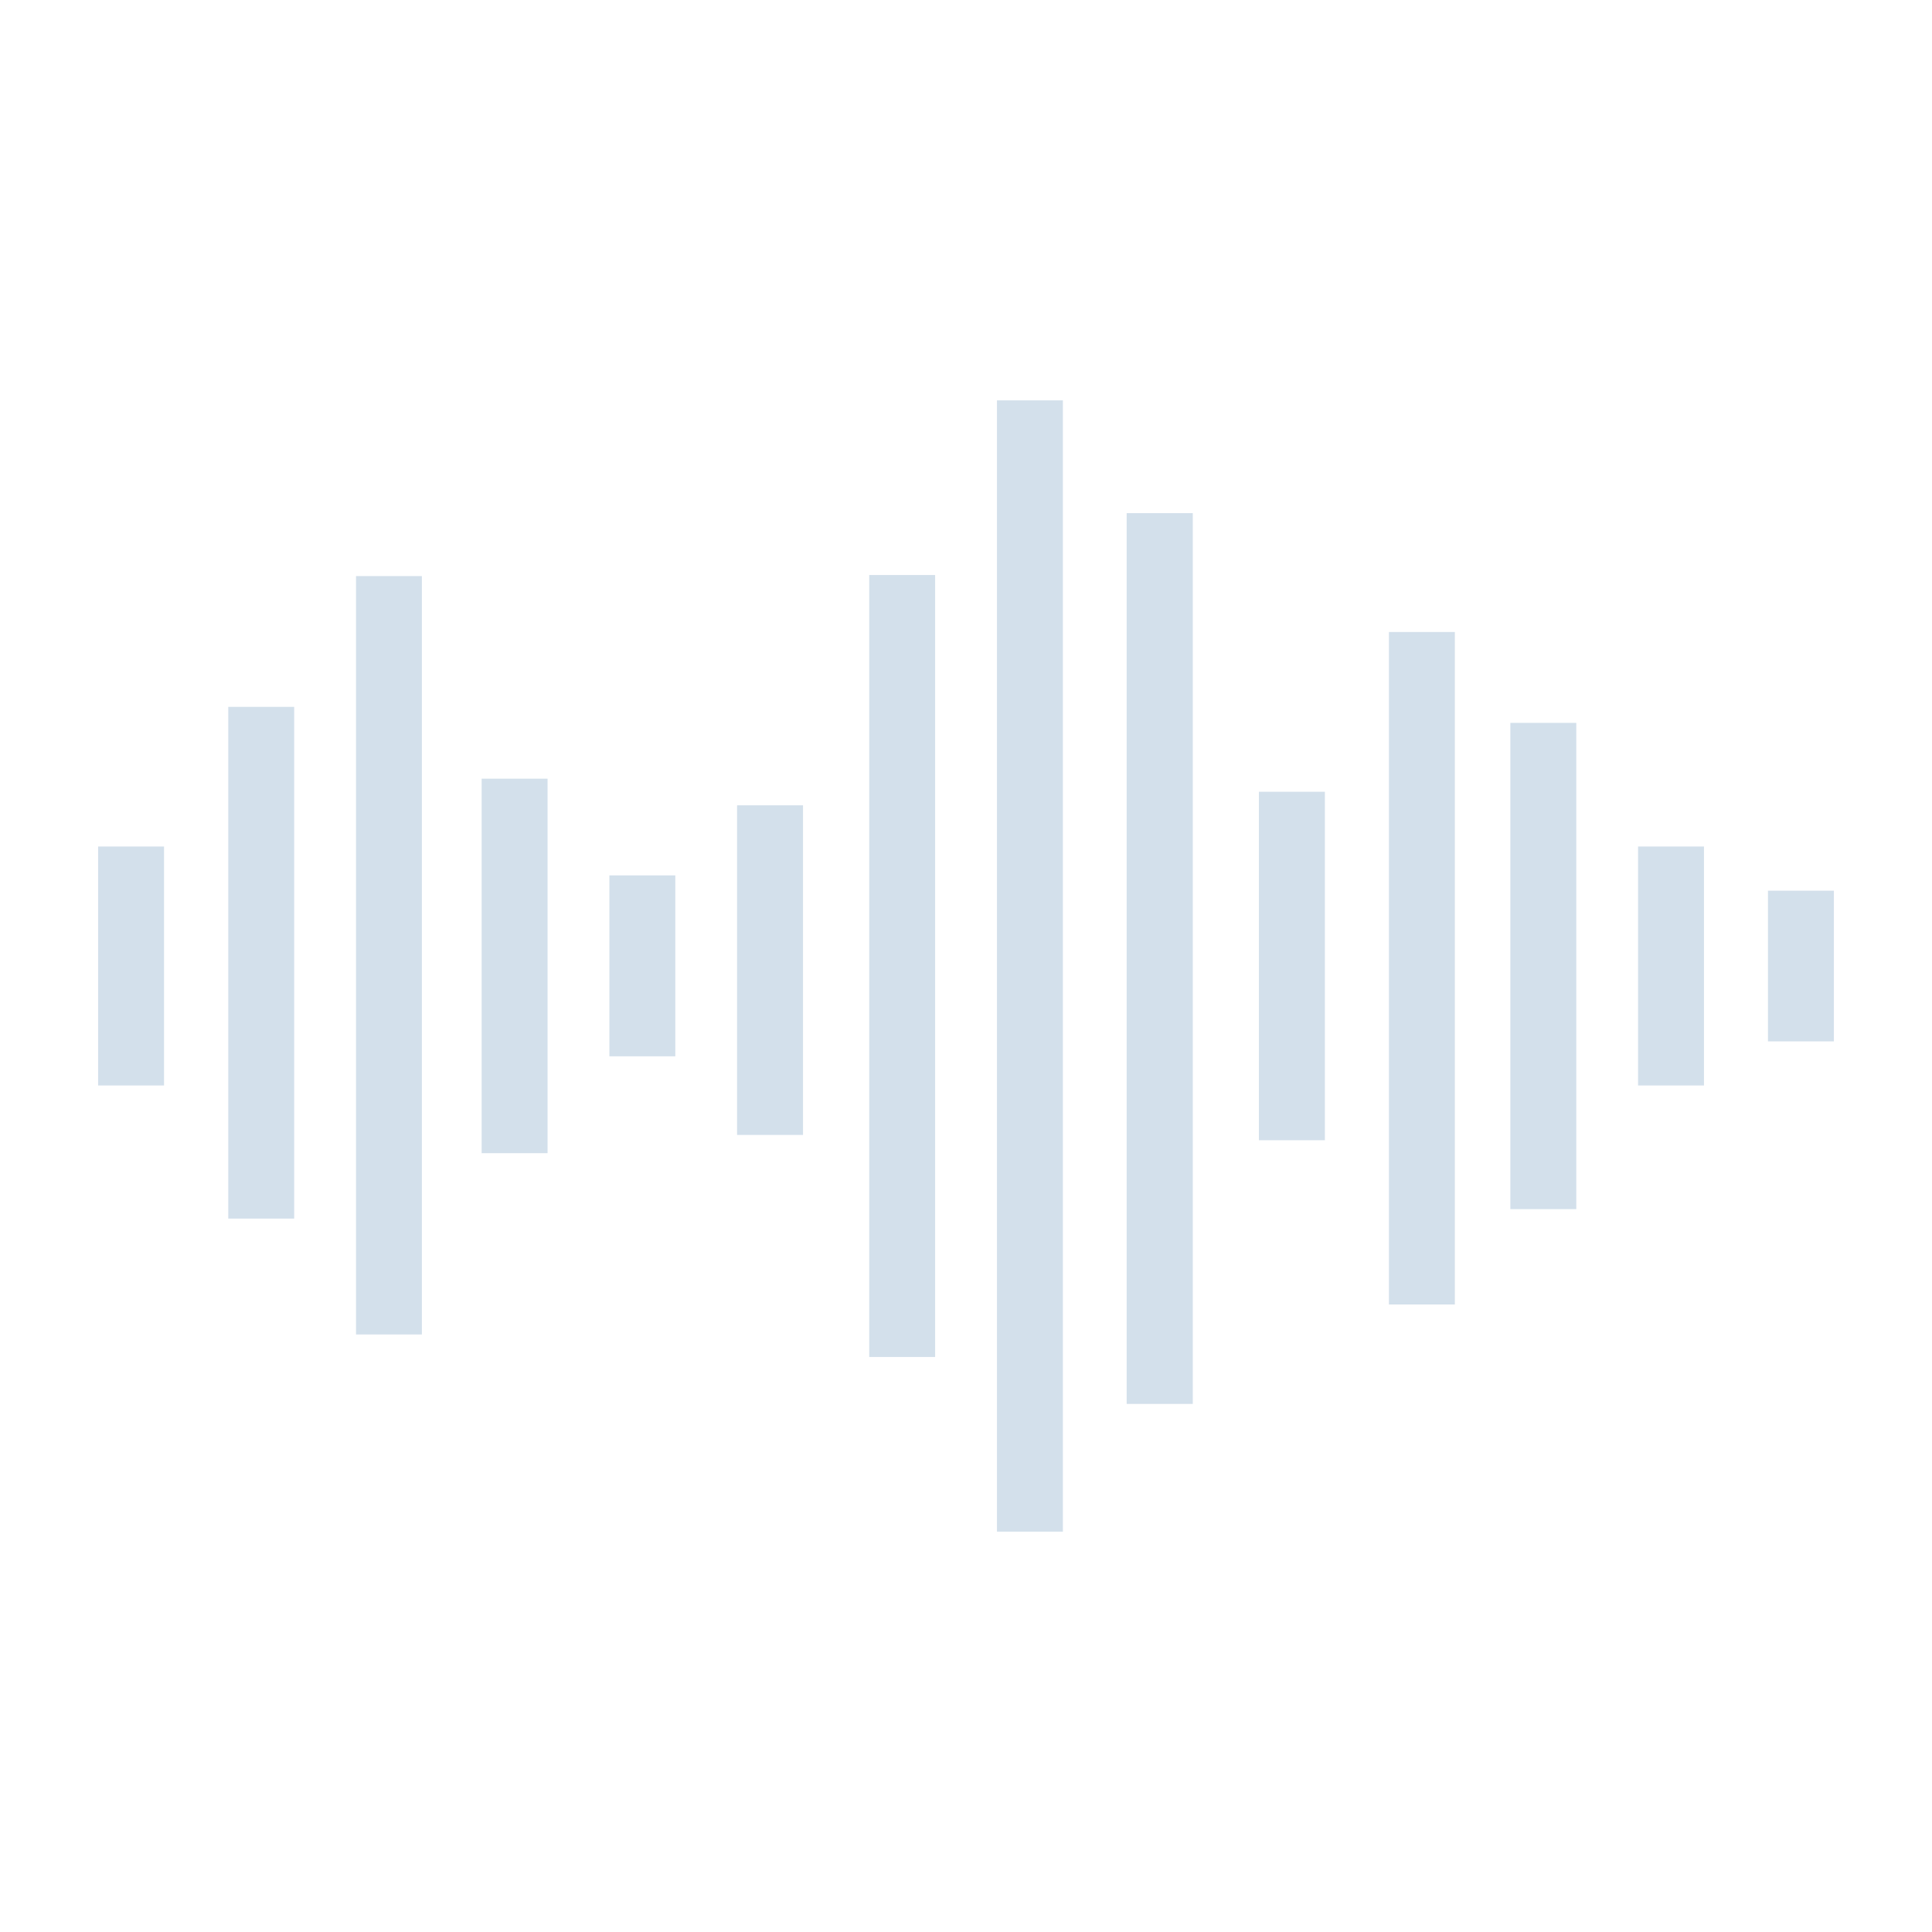 <?xml version="1.0" encoding="UTF-8"?> <svg xmlns="http://www.w3.org/2000/svg" width="41" height="41" viewBox="0 0 41 41" fill="none"> <path d="M37.519 18.901H38.918V22.099H37.519V18.901ZM34.762 23.036H36.161V17.965H34.762V23.036ZM32.052 25.659H33.451V15.341H32.052V25.659ZM29.475 27.683H30.874V13.412H29.475V27.679V27.683ZM26.716 24.198H28.116V16.802H26.716V24.198ZM23.914 29.793H25.313V10.89H23.91V29.793H23.914ZM21.157 32.504H22.556V8.496H21.157V32.504ZM18.446 28.797H19.845V12.203H18.446V28.797V28.797ZM15.642 24.085H17.041V17.09H15.642V24.085ZM12.932 22.417H14.331V18.577H12.932V22.424V22.417ZM10.221 24.472H11.62V16.525H10.221V24.475V24.472ZM7.554 28.319H8.953V12.226H7.555V28.322L7.554 28.319ZM4.844 25.861H6.243V15.001H4.844V25.863V25.861ZM2.082 23.036H3.481V17.965H2.082V23.036Z" fill="#6C97BA" fill-opacity="0.3"></path> </svg> 